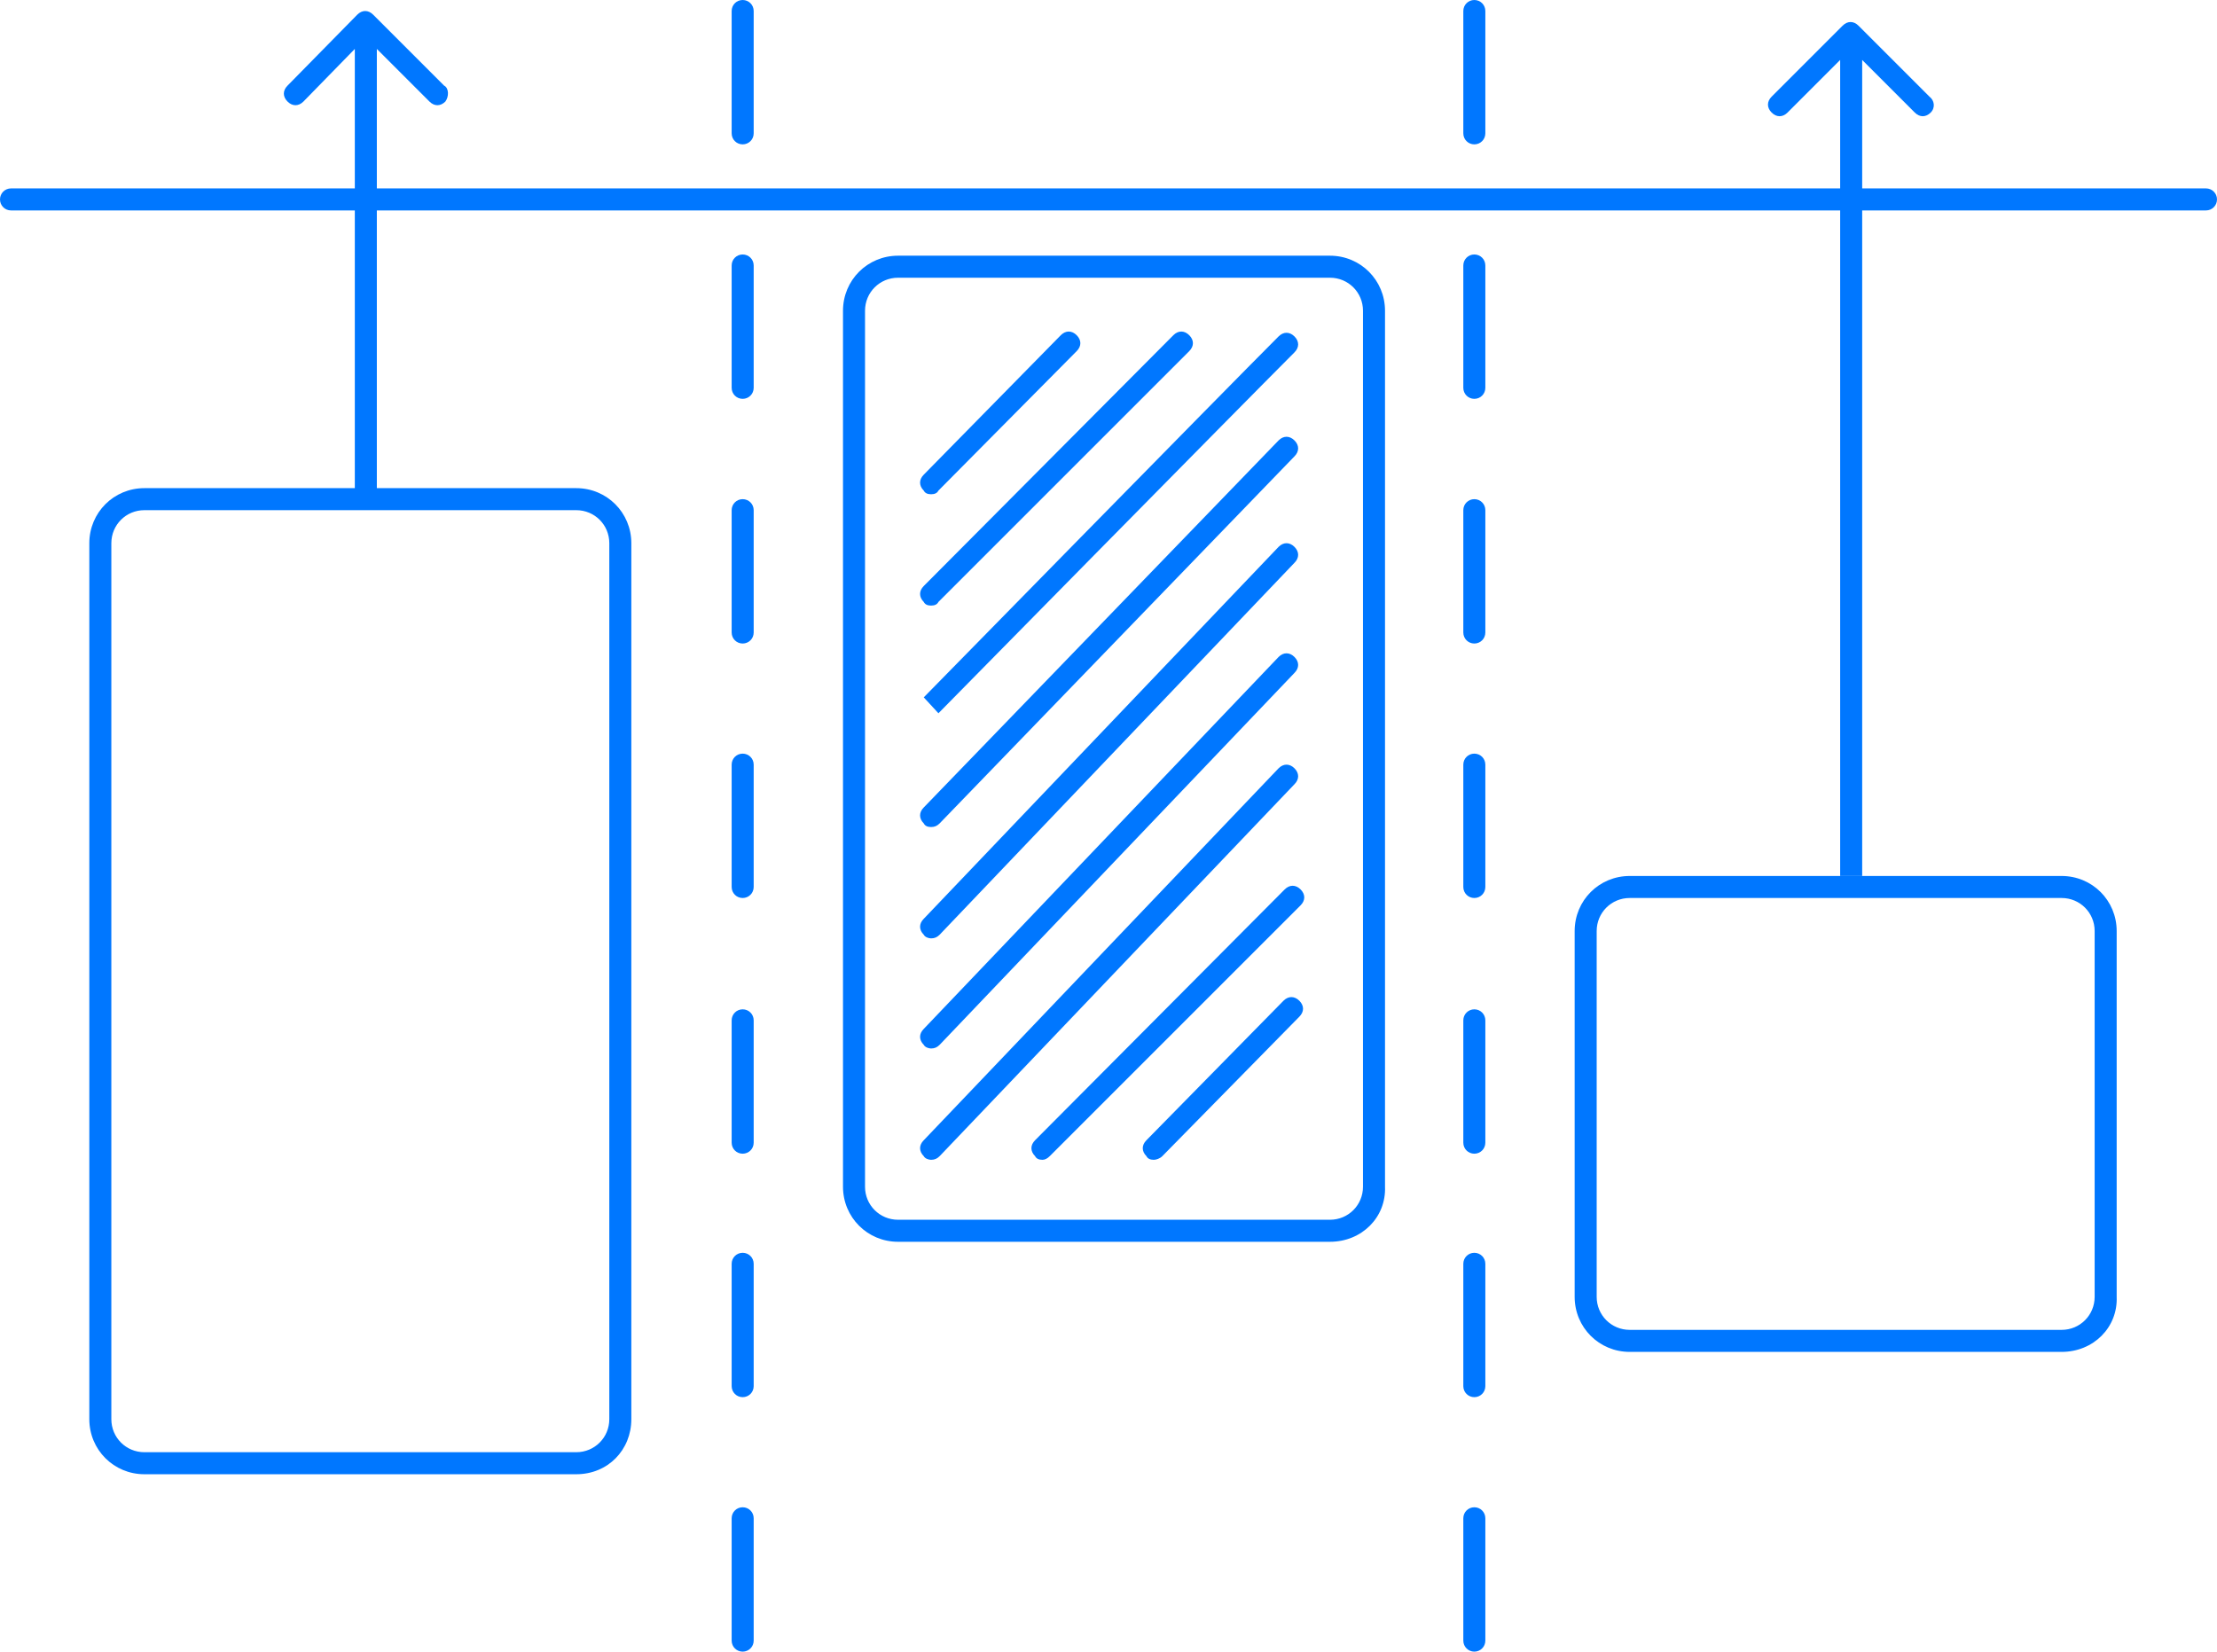 <?xml version="1.0" encoding="utf-8"?>
<!-- Generator: Adobe Illustrator 23.0.4, SVG Export Plug-In . SVG Version: 6.00 Build 0)  -->
<svg version="1.1" id="Layer_1" xmlns="http://www.w3.org/2000/svg" xmlns:xlink="http://www.w3.org/1999/xlink" x="0px" y="0px"
	 width="181.2px" height="135px" viewBox="0 0 181.2 135" style="enable-background:new 0 0 181.2 135;" xml:space="preserve">
<style type="text/css">
	.st0{fill:none;}
	.st1{fill:#0077FF;}
</style>
<g>
	<g>
		<path class="st0" d="M73.4,20.8h35.3c2.5,0,4.5,2,4.5,4.5v71.6c0,2.5-2,4.5-4.5,4.5H73.4c-2.5,0-4.5-2-4.5-4.5V25.4
			C68.9,22.8,70.9,20.8,73.4,20.8z"/>
	</g>
	<g>
		<path class="st1" d="M108.7,101.5H73.4c-2.5,0-4.5-2-4.5-4.5V25.4c0-2.5,2-4.5,4.5-4.5h35.3c2.5,0,4.5,2,4.5,4.5v71.6
			C113.3,99.5,111.3,101.5,108.7,101.5z M73.4,22.7c-1.5,0-2.7,1.2-2.7,2.7v71.6c0,1.5,1.2,2.7,2.7,2.7h35.3c1.5,0,2.7-1.2,2.7-2.7
			V25.4c0-1.5-1.2-2.7-2.7-2.7H73.4z"/>
	</g>
</g>
<g id="Vector">
	<g>
		<path class="st1" d="M85.2,94.8c-0.3,0-0.5-0.1-0.6-0.3c-0.4-0.4-0.4-0.9,0-1.3l20.4-20.5c0.4-0.4,0.9-0.4,1.3,0
			c0.4,0.4,0.4,0.9,0,1.3L85.8,94.5C85.6,94.7,85.4,94.8,85.2,94.8z M94.3,94.8c-0.3,0-0.5-0.1-0.6-0.3c-0.4-0.4-0.4-0.9,0-1.3
			l11.2-11.4c0.4-0.4,0.9-0.4,1.3,0c0.4,0.4,0.4,0.9,0,1.3L95,94.5C94.8,94.7,94.5,94.8,94.3,94.8z M76.1,94.8
			c-0.2,0-0.5-0.1-0.6-0.3c-0.4-0.4-0.4-0.9,0-1.3l29-30.4c0.4-0.4,0.9-0.4,1.3,0c0.4,0.4,0.4,0.9,0,1.3l-29,30.4
			C76.6,94.7,76.4,94.8,76.1,94.8z M76.1,85.7c-0.2,0-0.5-0.1-0.6-0.3c-0.4-0.4-0.4-0.9,0-1.3l29-30.4c0.4-0.4,0.9-0.4,1.3,0
			s0.4,0.9,0,1.3l-29,30.4C76.6,85.6,76.4,85.7,76.1,85.7z M76.1,76.7c-0.2,0-0.5-0.1-0.6-0.3c-0.4-0.4-0.4-0.9,0-1.3l29-30.4
			c0.4-0.4,0.9-0.4,1.3,0c0.4,0.4,0.4,0.9,0,1.3l-29,30.4C76.6,76.6,76.4,76.7,76.1,76.7z M76.1,67.6c-0.3,0-0.5-0.1-0.6-0.3
			c-0.4-0.4-0.4-0.9,0-1.3l29-30c0.4-0.4,0.9-0.4,1.3,0c0.4,0.4,0.4,0.9,0,1.3l-29,30C76.6,67.5,76.4,67.6,76.1,67.6z M76.7,58.3
			L75.5,57c0,0,24.6-25.1,29-29.5c0.4-0.4,0.9-0.4,1.3,0c0.4,0.4,0.4,0.9,0,1.3C101.4,33.2,76.7,58.3,76.7,58.3z M76.1,49.5
			c-0.3,0-0.5-0.1-0.6-0.3c-0.4-0.4-0.4-0.9,0-1.3l20.4-20.5c0.4-0.4,0.9-0.4,1.3,0c0.4,0.4,0.4,0.9,0,1.3L76.7,49.2
			C76.6,49.4,76.4,49.5,76.1,49.5z M76.1,40.4c-0.3,0-0.5-0.1-0.6-0.3c-0.4-0.4-0.4-0.9,0-1.3l11.2-11.4c0.4-0.4,0.9-0.4,1.3,0
			s0.4,0.9,0,1.3L76.7,40.1C76.6,40.3,76.4,40.4,76.1,40.4z"/>
	</g>
</g>
<g>
	<g>
		<path class="st0" d="M11.8,39.9h35.3c2.5,0,4.5,2,4.5,4.5V116c0,2.5-2,4.5-4.5,4.5H11.8c-2.5,0-4.5-2-4.5-4.5V44.4
			C7.2,41.9,9.2,39.9,11.8,39.9z"/>
	</g>
	<g>
		<path class="st1" d="M47.1,120.5H11.8c-2.5,0-4.5-2-4.5-4.5V44.4c0-2.5,2-4.5,4.5-4.5h35.3c2.5,0,4.5,2,4.5,4.5V116
			C51.6,118.5,49.7,120.5,47.1,120.5z M11.8,41.7c-1.5,0-2.7,1.2-2.7,2.7V116c0,1.5,1.2,2.7,2.7,2.7h35.3c1.5,0,2.7-1.2,2.7-2.7
			V44.4c0-1.5-1.2-2.7-2.7-2.7H11.8z"/>
	</g>
</g>
<g>
	<g>
		<path class="st0" d="M133.2,71.6h35.3c2.5,0,4.5,2,4.5,4.5V106c0,2.5-2,4.5-4.5,4.5h-35.3c-2.5,0-4.5-2-4.5-4.5V76.1
			C128.7,73.6,130.7,71.6,133.2,71.6z"/>
	</g>
	<g>
		<path class="st1" d="M168.5,110.5h-35.3c-2.5,0-4.5-2-4.5-4.5V76.1c0-2.5,2-4.5,4.5-4.5h35.3c2.5,0,4.5,2,4.5,4.5V106
			C173.1,108.5,171.1,110.5,168.5,110.5z M133.2,73.4c-1.5,0-2.7,1.2-2.7,2.7V106c0,1.5,1.2,2.7,2.7,2.7h35.3c1.5,0,2.7-1.2,2.7-2.7
			V76.1c0-1.5-1.2-2.7-2.7-2.7H133.2z"/>
	</g>
</g>
<path class="st1" d="M157.7,7.9l-5.8-5.8c-0.4-0.4-0.9-0.4-1.3,0l-5.8,5.8c-0.4,0.4-0.4,0.9,0,1.3c0.4,0.4,0.9,0.4,1.3,0l4.3-4.3
	v66.7h1.8V4.9l4.3,4.3c0.4,0.4,0.9,0.4,1.3,0S158.1,8.2,157.7,7.9z"/>
<path class="st1" d="M36.3,7l-5.8-5.8c-0.4-0.4-0.9-0.4-1.3,0L23.5,7c-0.4,0.4-0.4,0.9,0,1.3c0.4,0.4,0.9,0.4,1.3,0L29,4v36.3h1.8V4
	l4.3,4.3c0.4,0.4,0.9,0.4,1.3,0C36.7,7.9,36.7,7.2,36.3,7z"/>
<g id="Vector_2">
	<path class="st1" d="M59.8,0.9c0-0.5,0.4-0.9,0.9-0.9c0.5,0,0.9,0.4,0.9,0.9v10c0,0.5-0.4,0.9-0.9,0.9c-0.5,0-0.9-0.4-0.9-0.9V0.9z
		"/>
	<path class="st1" d="M59.8,21.7c0-0.5,0.4-0.9,0.9-0.9c0.5,0,0.9,0.4,0.9,0.9v10c0,0.5-0.4,0.9-0.9,0.9c-0.5,0-0.9-0.4-0.9-0.9
		V21.7z"/>
	<path class="st1" d="M59.8,41.7c0-0.5,0.4-0.9,0.9-0.9c0.5,0,0.9,0.4,0.9,0.9v10c0,0.5-0.4,0.9-0.9,0.9c-0.5,0-0.9-0.4-0.9-0.9
		V41.7z"/>
	<path class="st1" d="M59.8,62.5c0-0.5,0.4-0.9,0.9-0.9c0.5,0,0.9,0.4,0.9,0.9v10c0,0.5-0.4,0.9-0.9,0.9c-0.5,0-0.9-0.4-0.9-0.9
		V62.5z"/>
	<path class="st1" d="M59.8,83.4c0-0.5,0.4-0.9,0.9-0.9c0.5,0,0.9,0.4,0.9,0.9v10c0,0.5-0.4,0.9-0.9,0.9c-0.5,0-0.9-0.4-0.9-0.9
		V83.4z"/>
	<path class="st1" d="M59.8,103.3c0-0.5,0.4-0.9,0.9-0.9c0.5,0,0.9,0.4,0.9,0.9v10c0,0.5-0.4,0.9-0.9,0.9c-0.5,0-0.9-0.4-0.9-0.9
		V103.3z"/>
	<path class="st1" d="M59.8,124.1c0-0.5,0.4-0.9,0.9-0.9c0.5,0,0.9,0.4,0.9,0.9v10c0,0.5-0.4,0.9-0.9,0.9c-0.5,0-0.9-0.4-0.9-0.9
		V124.1z"/>
</g>
<g id="Vector_3">
	<path class="st1" d="M119.6,0.9c0-0.5,0.4-0.9,0.9-0.9c0.5,0,0.9,0.4,0.9,0.9v10c0,0.5-0.4,0.9-0.9,0.9c-0.5,0-0.9-0.4-0.9-0.9V0.9
		z"/>
	<path class="st1" d="M119.6,21.7c0-0.5,0.4-0.9,0.9-0.9c0.5,0,0.9,0.4,0.9,0.9v10c0,0.5-0.4,0.9-0.9,0.9c-0.5,0-0.9-0.4-0.9-0.9
		V21.7z"/>
	<path class="st1" d="M119.6,41.7c0-0.5,0.4-0.9,0.9-0.9c0.5,0,0.9,0.4,0.9,0.9v10c0,0.5-0.4,0.9-0.9,0.9c-0.5,0-0.9-0.4-0.9-0.9
		V41.7z"/>
	<path class="st1" d="M119.6,62.5c0-0.5,0.4-0.9,0.9-0.9c0.5,0,0.9,0.4,0.9,0.9v10c0,0.5-0.4,0.9-0.9,0.9c-0.5,0-0.9-0.4-0.9-0.9
		V62.5z"/>
	<path class="st1" d="M119.6,83.4c0-0.5,0.4-0.9,0.9-0.9c0.5,0,0.9,0.4,0.9,0.9v10c0,0.5-0.4,0.9-0.9,0.9c-0.5,0-0.9-0.4-0.9-0.9
		V83.4z"/>
	<path class="st1" d="M119.6,103.3c0-0.5,0.4-0.9,0.9-0.9c0.5,0,0.9,0.4,0.9,0.9v10c0,0.5-0.4,0.9-0.9,0.9c-0.5,0-0.9-0.4-0.9-0.9
		V103.3z"/>
	<path class="st1" d="M119.6,124.1c0-0.5,0.4-0.9,0.9-0.9c0.5,0,0.9,0.4,0.9,0.9v10c0,0.5-0.4,0.9-0.9,0.9c-0.5,0-0.9-0.4-0.9-0.9
		V124.1z"/>
</g>
<g>
	<path class="st1" d="M0.9,15.4h179.4c0.5,0,0.9,0.4,0.9,0.9l0,0c0,0.5-0.4,0.9-0.9,0.9H0.9c-0.5,0-0.9-0.4-0.9-0.9l0,0
		C0,15.8,0.4,15.4,0.9,15.4z"/>
</g>
</svg>
